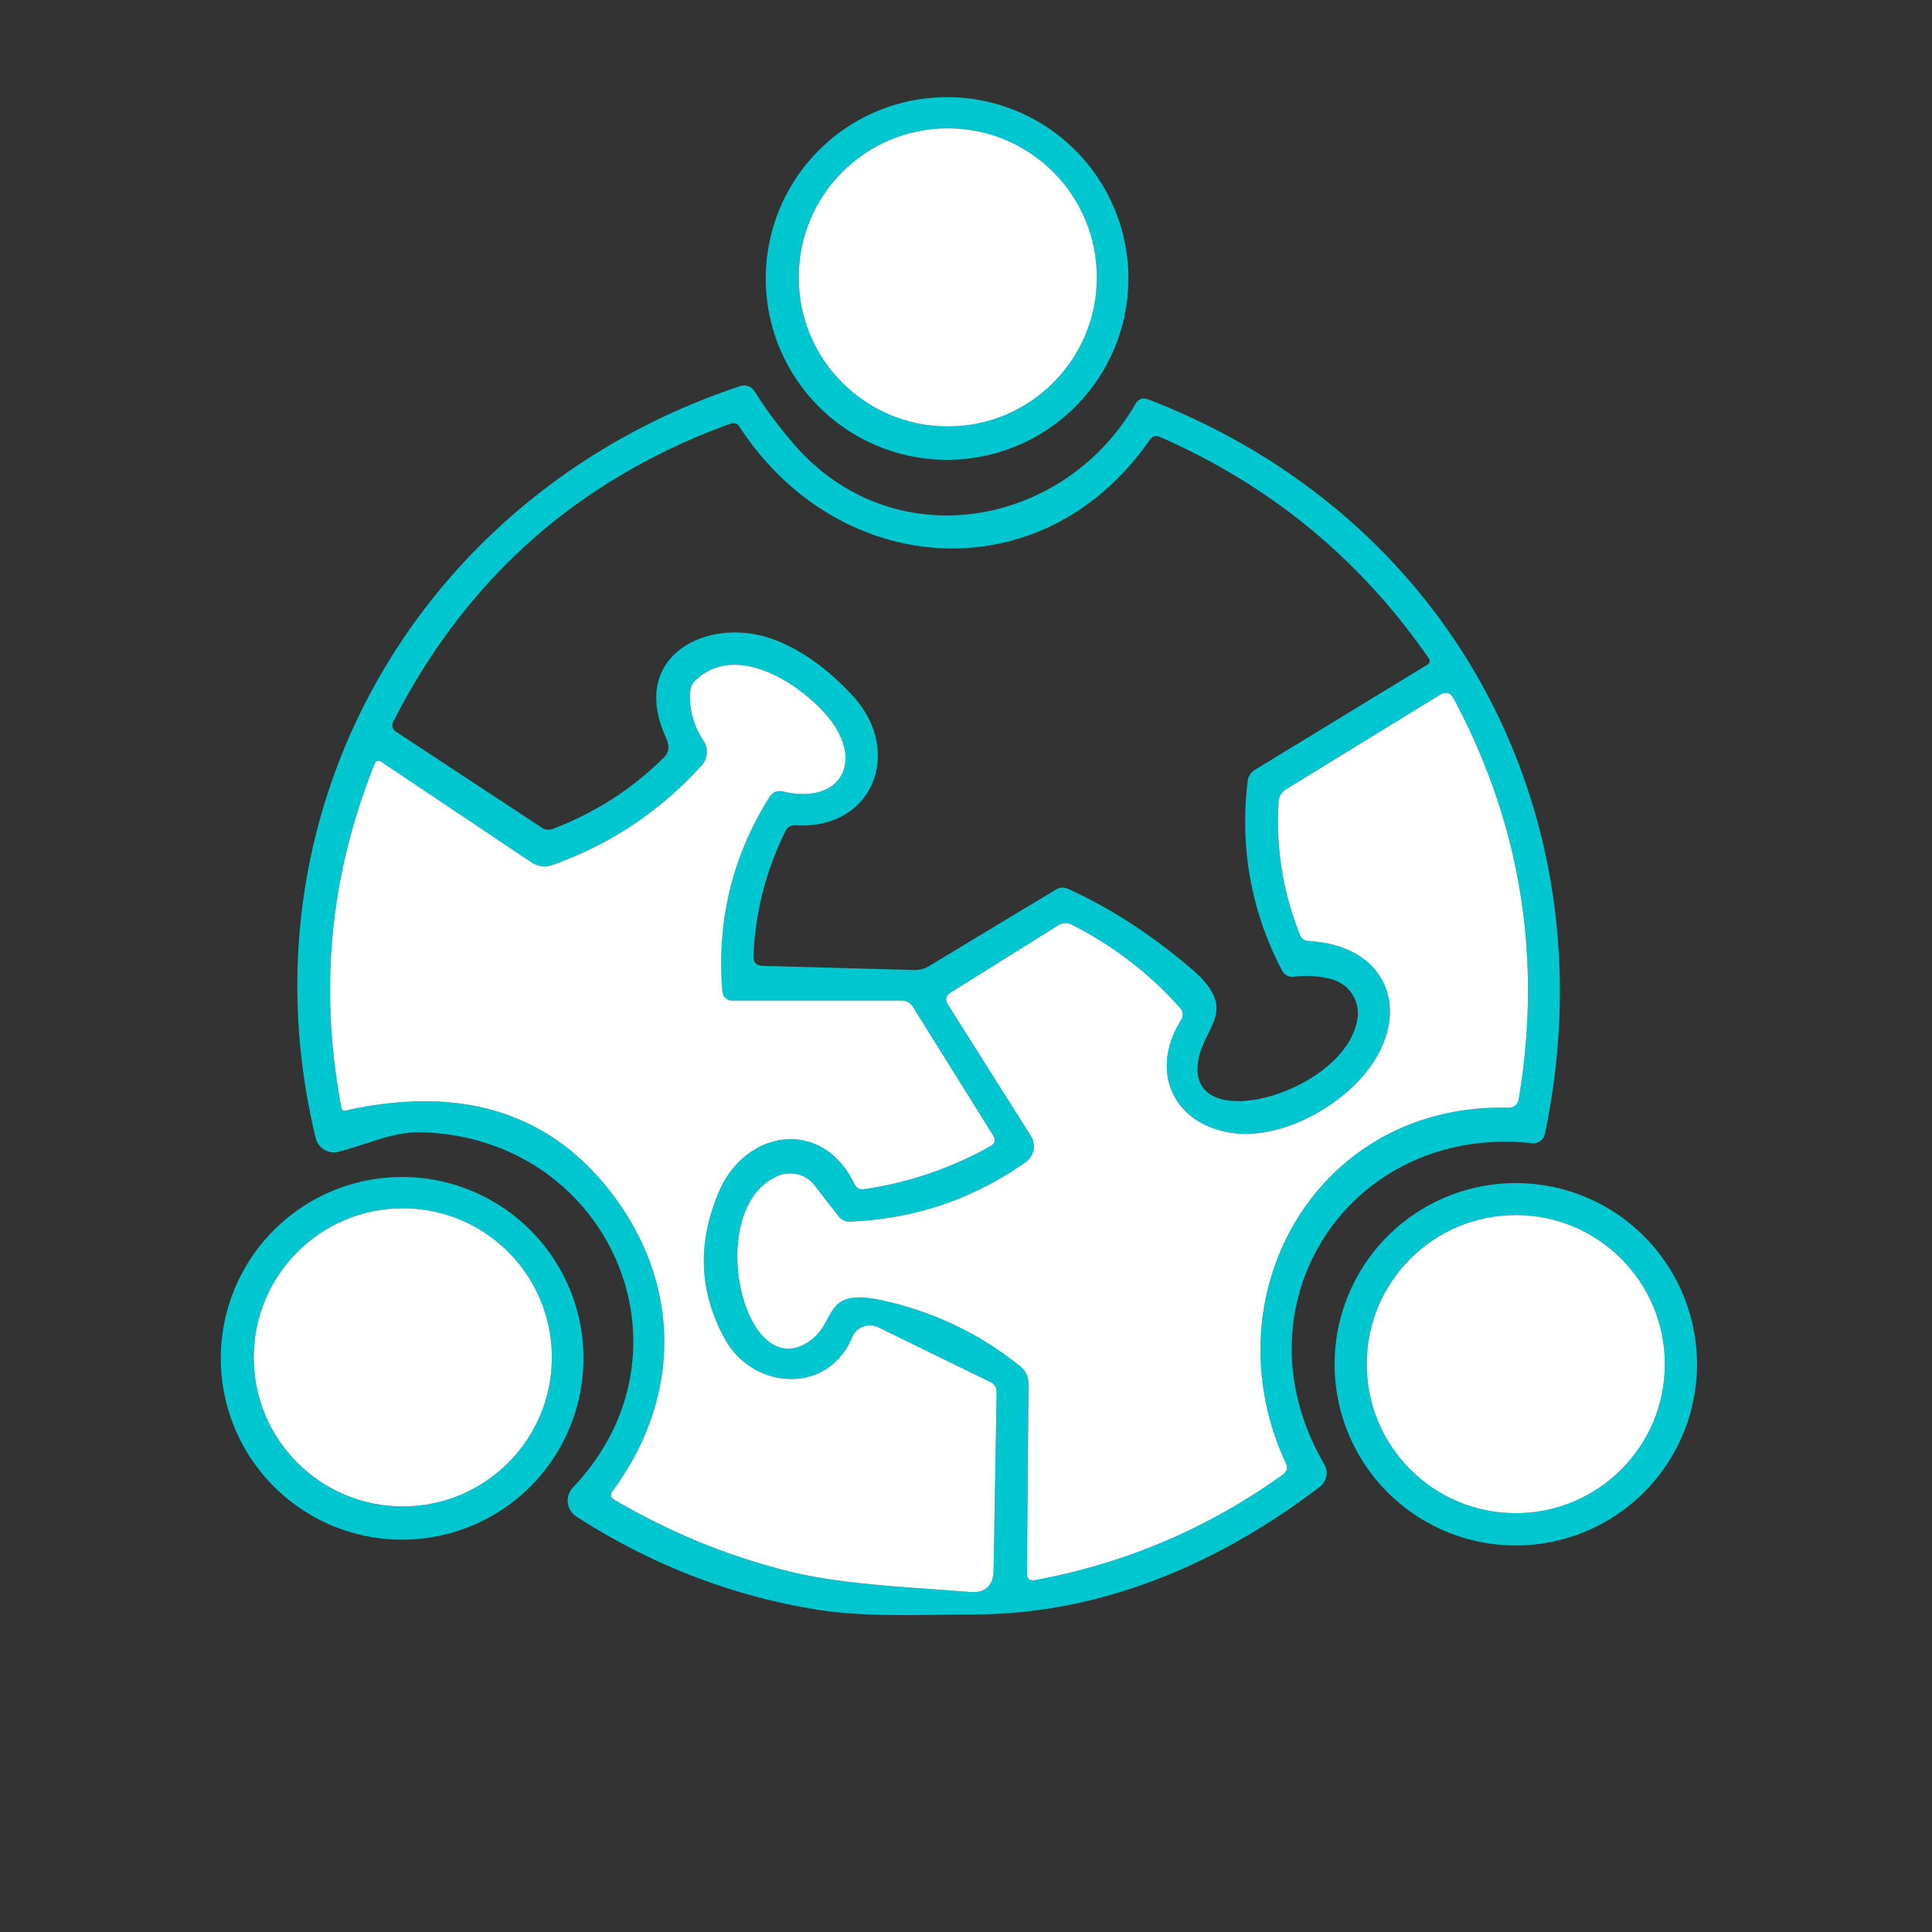 <?xml version="1.0" encoding="UTF-8"?> <svg xmlns="http://www.w3.org/2000/svg" xmlns:xlink="http://www.w3.org/1999/xlink" xmlns:svgjs="http://svgjs.com/svgjs" width="140" height="140"><rect width="100%" height="100%" fill="#333333" stroke="none"/> <svg xmlns="http://www.w3.org/2000/svg" viewBox="48.00 97.00 140.00 140.00"> <path fill="#00c6cf" d=" M 129.77 117.18 A 13.14 13.14 0.0 0 1 116.63 130.32 A 13.14 13.14 0.0 0 1 103.49 117.18 A 13.14 13.14 0.0 0 1 116.63 104.04 A 13.14 13.14 0.0 0 1 129.77 117.18 Z M 127.48 117.10 A 10.80 10.80 0.0 0 0 116.68 106.30 A 10.80 10.80 0.0 0 0 105.88 117.10 A 10.80 10.80 0.0 0 0 116.68 127.90 A 10.80 10.80 0.0 0 0 127.48 117.10 Z"></path> <circle fill="#ffffff" cx="116.68" cy="117.10" r="10.80"></circle> <path fill="#00c6cf" d=" M 70.87 179.45 C 65.14 155.64 78.50 132.65 101.64 124.98 A 0.89 0.89 0.0 0 1 102.68 125.36 Q 103.90 127.30 105.55 129.21 C 112.71 137.46 125.06 135.27 130.27 126.29 Q 130.60 125.71 131.23 125.95 C 153.30 134.48 164.76 156.18 159.95 179.16 A 0.86 0.86 0.0 0 1 159.02 179.84 C 145.81 178.42 137.20 191.53 143.97 203.12 A 1.25 1.24 -34.0 0 1 143.65 204.73 C 136.35 210.31 127.79 213.99 118.51 213.99 C 114.72 213.99 110.72 214.21 107.20 213.64 Q 97.91 212.14 89.76 206.89 A 1.37 1.37 0.0 0 1 89.51 204.80 C 98.94 194.88 92.16 179.47 78.59 179.05 C 76.49 178.98 74.59 179.94 72.54 180.46 A 1.37 1.36 76.1 0 1 70.87 179.45 Z M 140.90 167.33 Q 137.54 160.87 138.41 153.61 Q 138.48 153.06 138.96 152.77 L 151.44 145.16 A 0.32 0.31 57.7 0 0 151.54 144.71 Q 144.09 133.94 132.07 128.67 Q 131.60 128.46 131.31 128.88 C 123.57 140.05 108.74 138.97 101.55 127.87 A 0.49 0.48 63.4 0 0 100.99 127.68 Q 84.49 133.65 76.53 149.23 Q 76.27 149.73 76.74 150.05 L 87.27 156.98 Q 87.65 157.23 88.07 157.06 Q 92.66 155.32 96.14 151.86 A 1.01 0.99 62.9 0 0 96.42 150.96 Q 96.37 150.70 96.26 150.45 C 93.50 144.46 99.40 141.59 104.07 143.34 Q 107.05 144.45 109.81 147.44 C 113.49 151.45 111.26 157.16 105.64 156.80 A 0.73 0.73 0.0 0 0 104.93 157.20 Q 102.80 161.48 102.60 166.27 Q 102.57 166.97 103.27 166.99 L 114.28 167.29 Q 114.83 167.30 115.30 167.02 L 124.50 161.47 Q 124.95 161.20 125.42 161.42 Q 129.96 163.48 134.31 167.18 C 138.08 170.39 134.91 171.44 134.78 174.34 C 134.56 179.29 145.59 176.04 146.37 170.80 A 2.55 2.55 0.0 0 0 144.53 167.97 Q 143.19 167.60 141.75 167.78 A 0.85 0.84 72.8 0 1 140.90 167.33 Z M 100.35 168.88 Q 99.71 161.20 103.75 154.77 Q 104.11 154.21 104.75 154.36 C 109.03 155.34 110.67 152.04 107.90 148.84 C 105.76 146.35 101.27 143.60 98.43 146.27 Q 98.02 146.66 98.00 147.23 Q 97.93 149.10 98.98 150.67 A 1.47 1.46 49.3 0 1 98.85 152.46 Q 94.36 157.43 88.04 159.68 A 1.73 1.70 -37.4 0 1 86.51 159.49 L 75.59 152.18 A 0.29 0.28 27.7 0 0 75.17 152.31 Q 70.28 164.41 72.75 177.30 A 0.23 0.22 -11.1 0 0 73.02 177.48 Q 85.31 174.74 92.01 183.06 C 97.41 189.77 97.50 198.19 92.35 205.10 A 0.37 0.37 0.0 0 0 92.46 205.64 Q 98.37 209.14 105.03 210.83 C 108.98 211.83 113.70 211.99 118.25 212.36 Q 119.97 212.50 120.00 210.76 L 120.22 197.87 A 0.78 0.78 0.0 0 0 119.79 197.16 L 111.64 193.18 A 1.39 1.38 -65.5 0 0 109.76 193.89 C 108.00 198.12 102.56 197.73 100.52 194.02 Q 97.72 188.93 100.09 183.37 C 102.03 178.81 107.62 177.99 109.91 182.78 Q 110.13 183.24 110.63 183.17 Q 115.50 182.45 119.76 180.06 Q 120.27 179.77 119.96 179.27 L 114.15 169.96 Q 113.86 169.50 113.32 169.50 L 101.03 169.50 A 0.69 0.68 87.2 0 1 100.35 168.88 Z M 108.75 185.12 L 107.03 182.90 A 2.24 2.23 -30.0 0 0 104.41 182.20 C 98.99 184.43 101.76 197.18 106.47 194.31 C 108.80 192.89 107.41 190.23 111.99 191.24 Q 117.59 192.49 121.96 196.03 A 1.57 1.55 20.0 0 1 122.53 197.23 L 122.42 211.01 Q 122.42 211.61 123.01 211.50 Q 132.84 209.68 140.95 203.86 Q 141.41 203.53 141.17 203.02 C 135.54 190.83 143.43 176.94 157.25 177.27 Q 157.94 177.29 158.06 176.60 Q 160.61 161.24 153.34 147.63 Q 152.98 146.96 152.33 147.36 L 141.17 154.21 A 1.08 1.08 0.0 0 0 140.66 155.05 Q 140.33 160.07 142.20 164.73 Q 142.37 165.17 142.85 165.19 C 148.89 165.56 150.39 170.74 146.79 174.95 C 144.66 177.45 140.52 179.69 137.04 179.06 C 132.84 178.30 131.36 174.48 133.57 170.93 Q 133.87 170.44 133.49 170.01 Q 130.15 166.28 125.67 164.01 Q 125.17 163.75 124.69 164.05 L 116.91 168.91 Q 116.35 169.26 116.71 169.82 L 122.70 179.31 A 1.41 1.40 56.1 0 1 122.33 181.21 Q 116.62 185.24 109.60 185.52 Q 109.08 185.54 108.75 185.12 Z"></path> <path fill="#ffffff" d=" M 100.35 168.88 A 0.69 0.68 87.2 0 0 101.03 169.50 L 113.32 169.50 Q 113.86 169.50 114.15 169.96 L 119.96 179.27 Q 120.27 179.77 119.76 180.06 Q 115.50 182.45 110.63 183.17 Q 110.13 183.24 109.91 182.78 C 107.62 177.99 102.03 178.81 100.09 183.37 Q 97.72 188.93 100.52 194.02 C 102.56 197.73 108.00 198.12 109.76 193.89 A 1.39 1.38 -65.5 0 1 111.64 193.18 L 119.79 197.16 A 0.78 0.78 0.0 0 1 120.22 197.87 L 120.00 210.76 Q 119.97 212.50 118.25 212.36 C 113.70 211.99 108.98 211.83 105.03 210.83 Q 98.37 209.14 92.46 205.64 A 0.37 0.37 0.0 0 1 92.35 205.10 C 97.50 198.19 97.41 189.77 92.01 183.06 Q 85.31 174.74 73.02 177.48 A 0.23 0.22 -11.1 0 1 72.75 177.30 Q 70.28 164.41 75.17 152.31 A 0.29 0.28 27.7 0 1 75.59 152.18 L 86.51 159.49 A 1.73 1.70 -37.4 0 0 88.04 159.68 Q 94.36 157.43 98.85 152.46 A 1.47 1.46 49.3 0 0 98.98 150.67 Q 97.93 149.10 98.00 147.23 Q 98.02 146.66 98.43 146.27 C 101.27 143.60 105.76 146.35 107.90 148.84 C 110.67 152.04 109.03 155.34 104.75 154.36 Q 104.11 154.21 103.75 154.77 Q 99.71 161.20 100.35 168.88 Z"></path> <path fill="#ffffff" d=" M 109.60 185.52 Q 116.62 185.24 122.33 181.21 A 1.41 1.40 56.1 0 0 122.70 179.31 L 116.71 169.82 Q 116.35 169.26 116.91 168.91 L 124.69 164.05 Q 125.17 163.75 125.67 164.01 Q 130.15 166.28 133.49 170.01 Q 133.87 170.44 133.57 170.93 C 131.36 174.48 132.84 178.30 137.04 179.06 C 140.52 179.69 144.66 177.45 146.79 174.95 C 150.39 170.74 148.89 165.56 142.85 165.19 Q 142.37 165.17 142.20 164.73 Q 140.33 160.07 140.66 155.05 A 1.08 1.08 0.0 0 1 141.17 154.21 L 152.33 147.36 Q 152.98 146.96 153.34 147.63 Q 160.61 161.24 158.06 176.60 Q 157.94 177.29 157.25 177.27 C 143.43 176.94 135.54 190.83 141.17 203.02 Q 141.41 203.53 140.95 203.86 Q 132.84 209.68 123.01 211.50 Q 122.42 211.61 122.42 211.01 L 122.53 197.23 A 1.57 1.55 20.0 0 0 121.96 196.03 Q 117.59 192.49 111.99 191.24 C 107.41 190.23 108.80 192.89 106.47 194.31 C 101.76 197.18 98.99 184.43 104.41 182.20 A 2.24 2.23 -30.0 0 1 107.03 182.90 L 108.75 185.12 Q 109.08 185.54 109.60 185.52 Z"></path> <path fill="#00c6cf" d=" M 90.28 195.43 A 13.14 13.14 0.0 0 1 77.14 208.57 A 13.14 13.14 0.0 0 1 64.00 195.43 A 13.14 13.14 0.0 0 1 77.14 182.29 A 13.14 13.14 0.0 0 1 90.28 195.43 Z M 87.99 195.36 A 10.80 10.80 0.0 0 0 77.19 184.56 A 10.80 10.80 0.0 0 0 66.39 195.36 A 10.80 10.80 0.0 0 0 77.19 206.16 A 10.80 10.80 0.0 0 0 87.99 195.36 Z"></path> <path fill="#00c6cf" d=" M 170.97 195.86 A 13.13 13.13 0.0 0 1 157.84 208.99 A 13.13 13.13 0.0 0 1 144.71 195.86 A 13.13 13.13 0.0 0 1 157.84 182.73 A 13.13 13.13 0.0 0 1 170.97 195.86 Z M 168.64 195.85 A 10.80 10.80 0.0 0 0 157.84 185.05 A 10.80 10.80 0.0 0 0 147.04 195.85 A 10.80 10.80 0.0 0 0 157.84 206.65 A 10.80 10.80 0.0 0 0 168.64 195.85 Z"></path> <circle fill="#ffffff" cx="77.19" cy="195.36" r="10.80"></circle> <circle fill="#ffffff" cx="157.84" cy="195.85" r="10.80"></circle> </svg> <style>@media (prefers-color-scheme: light) { :root { filter: none; } } </style> </svg> 